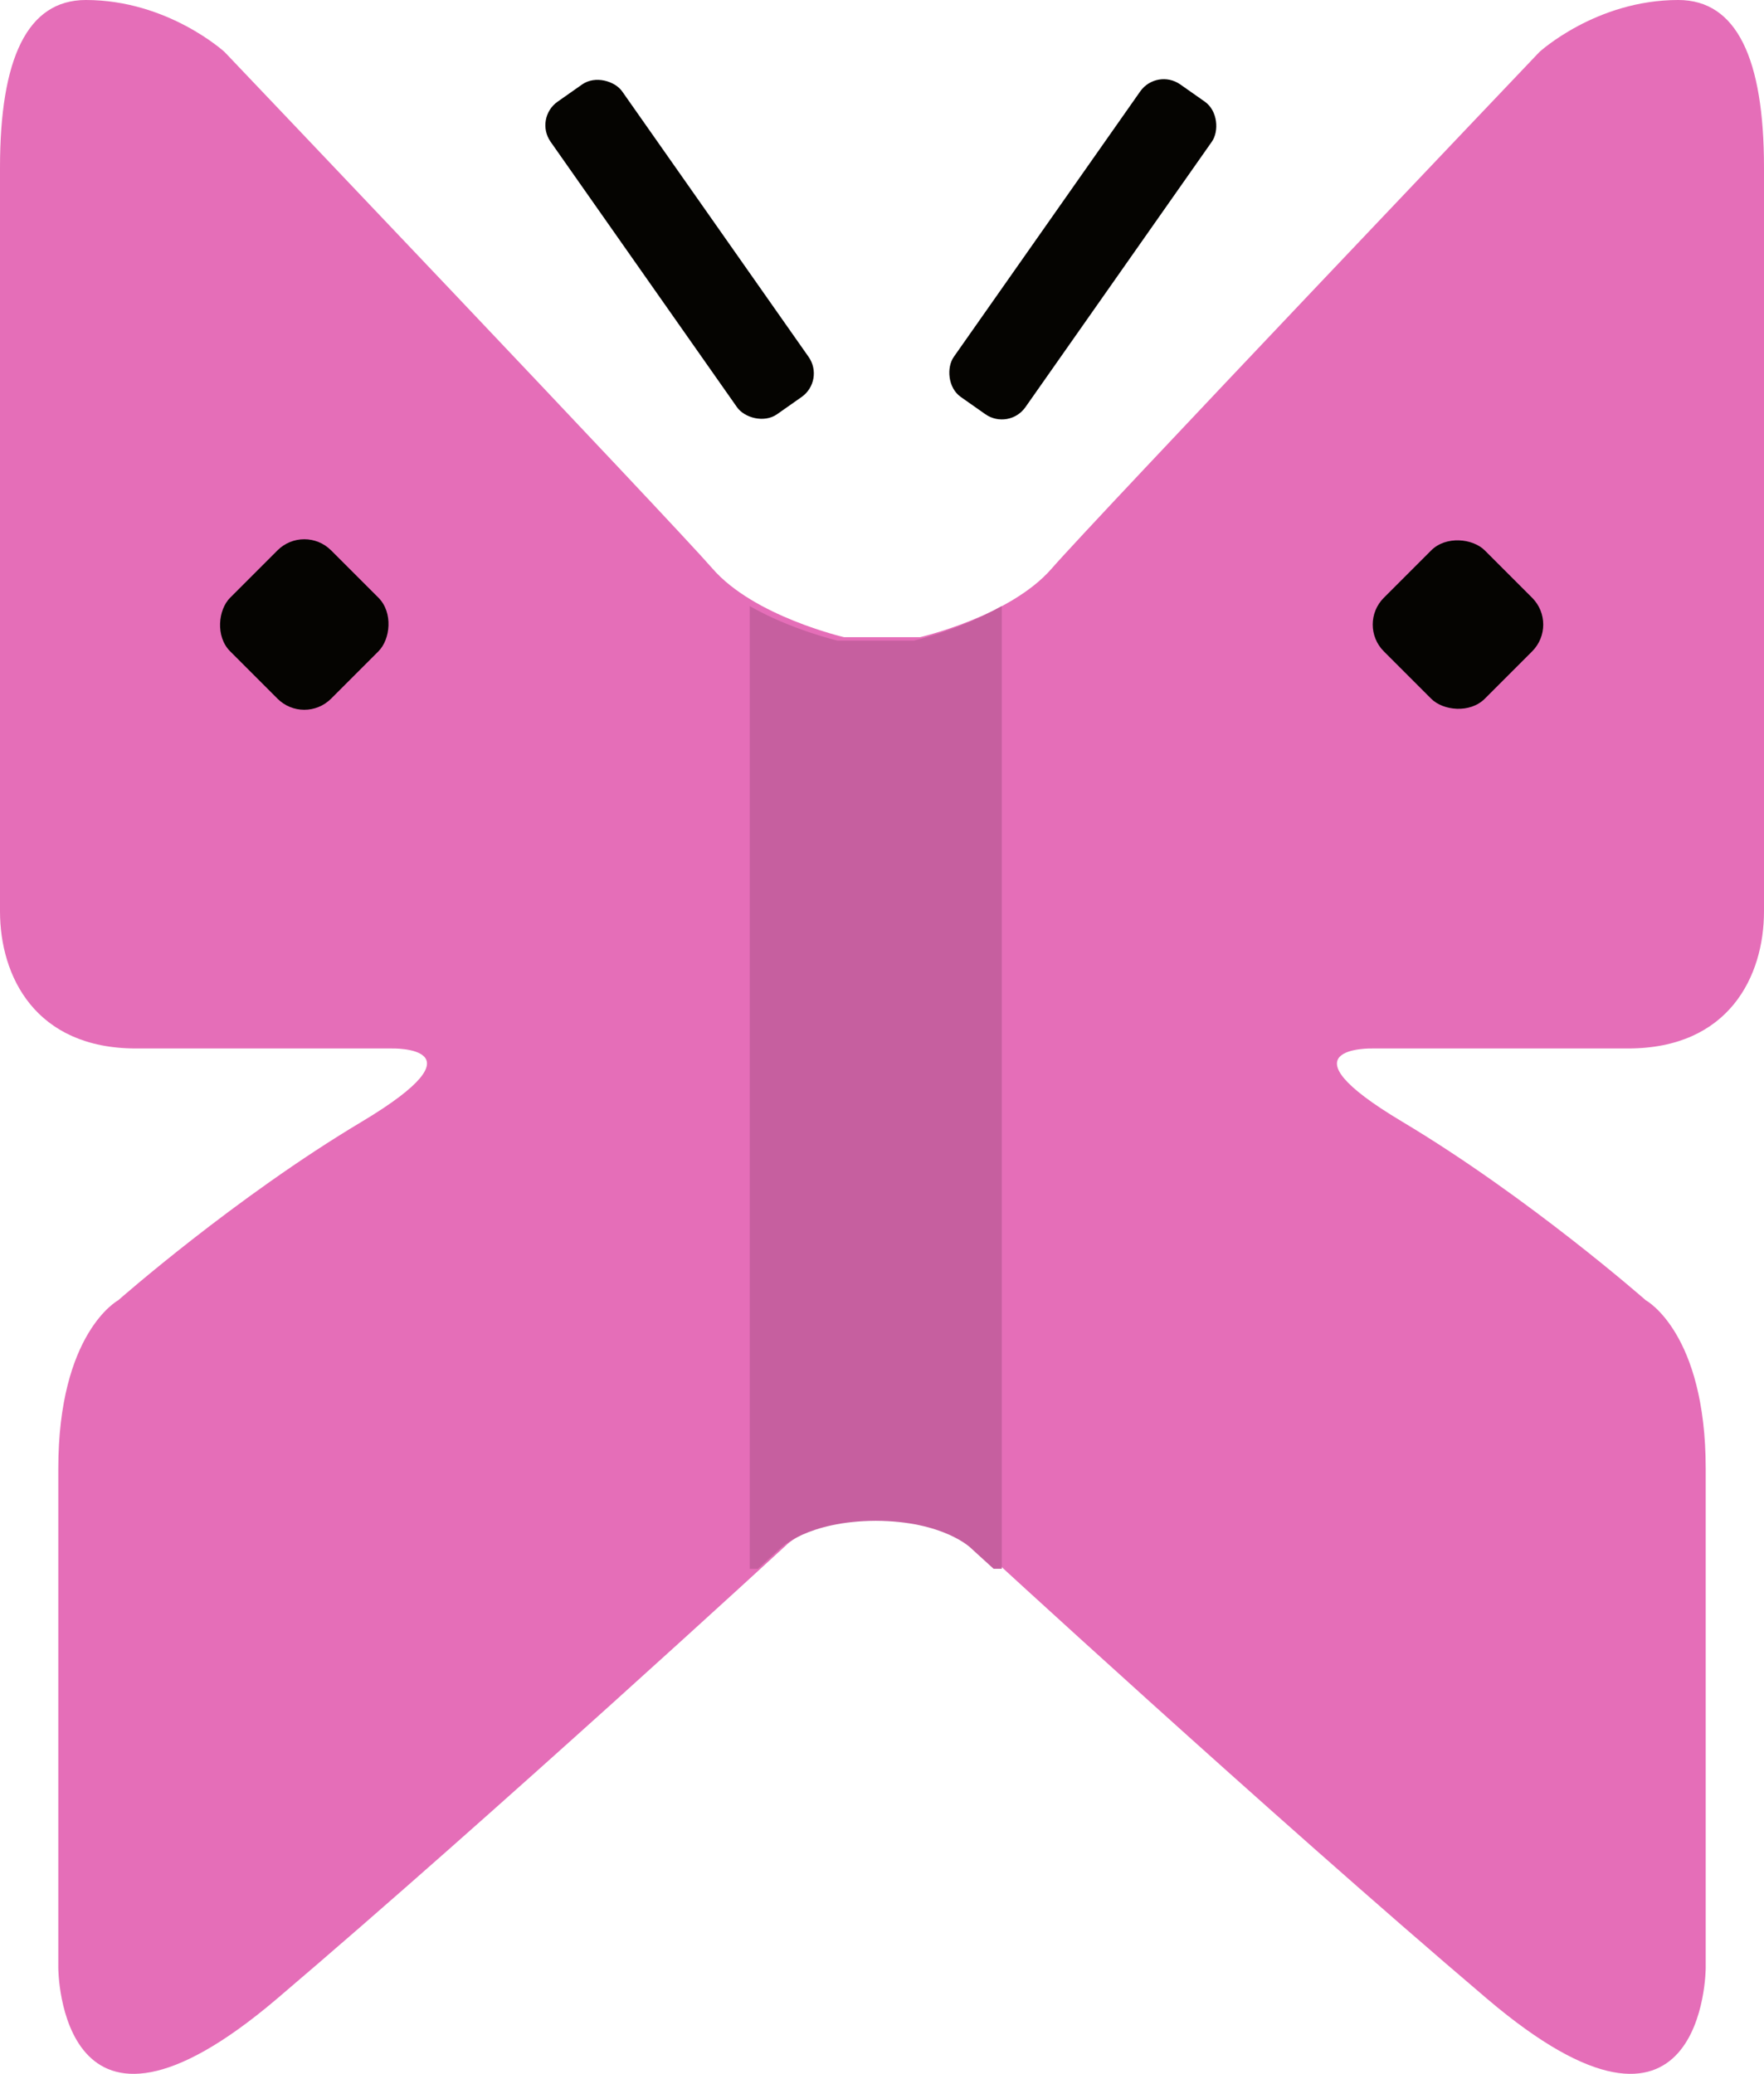 <?xml version="1.0" encoding="UTF-8"?> <svg xmlns="http://www.w3.org/2000/svg" id="Layer_2" data-name="Layer 2" viewBox="0 0 115.9 136.24"><defs><style> .cls-1 { fill: #e56eb8; } .cls-2 { fill: #050401; } .cls-3 { fill: #c65f9f; } </style></defs><path class="cls-1" d="M110.26,0c-5.4,0-9.12,3.42-9.12,3.42,0,0-29.32,30.8-32.04,33.93-2.72,3.14-8.65,4.51-8.65,4.51h-4.99s-5.93-1.37-8.65-4.51C44.08,34.21,14.76,3.42,14.76,3.42c0,0-3.72-3.42-9.12-3.42C1.79,0,0,3.85,0,11.01v48.86c0,4.26,2.31,9.01,8.94,9.01h16.79s6.36-.17-1.96,4.81c-8.33,4.97-16,11.73-16,11.73,0,0-3.94,2.11-3.94,11.08v32.79s.04,14.21,14.39,2c14.35-12.21,33.47-29.81,33.47-29.81,0,0,1.78-1.78,6.26-1.8,4.48.02,6.26,1.8,6.26,1.8,0,0,19.12,17.61,33.47,29.81,14.35,12.21,14.39-2,14.39-2v-32.79c0-8.97-3.94-11.08-3.94-11.08,0,0-7.68-6.76-16-11.73-8.33-4.97-1.96-4.81-1.96-4.81h16.79c6.64,0,8.94-4.75,8.94-9.01V11.01c0-7.15-1.79-11.01-5.63-11.01Z"></path><rect class="cls-2" x="15.3" y="36.34" width="9.38" height="9.38" rx="2.49" ry="2.49" transform="translate(34.87 -2.12) rotate(45)"></rect><rect class="cls-2" x="41.77" y="3.84" width="5.75" height="25.09" rx="1.89" ry="1.89" transform="translate(-1.3 28.63) rotate(-35.08)"></rect><rect class="cls-2" x="91.1" y="36.34" width="9.38" height="9.38" rx="2.49" ry="2.49" transform="translate(192.54 2.31) rotate(135)"></rect><rect class="cls-2" x="68.26" y="3.84" width="5.75" height="25.09" rx="1.89" ry="1.89" transform="translate(119.94 70.67) rotate(-144.92)"></rect><path class="cls-3" d="M65.81,39.82c-2.73,1.56-5.78,2.27-5.78,2.27h-4.99s-3.05-.71-5.78-2.27v63.24h.54c.94-.86,1.48-1.35,1.48-1.35,0,0,1.78-1.78,6.26-1.8,4.48.02,6.26,1.8,6.26,1.8,0,0,.53.49,1.48,1.35h.54v-63.24Z"></path></svg> 